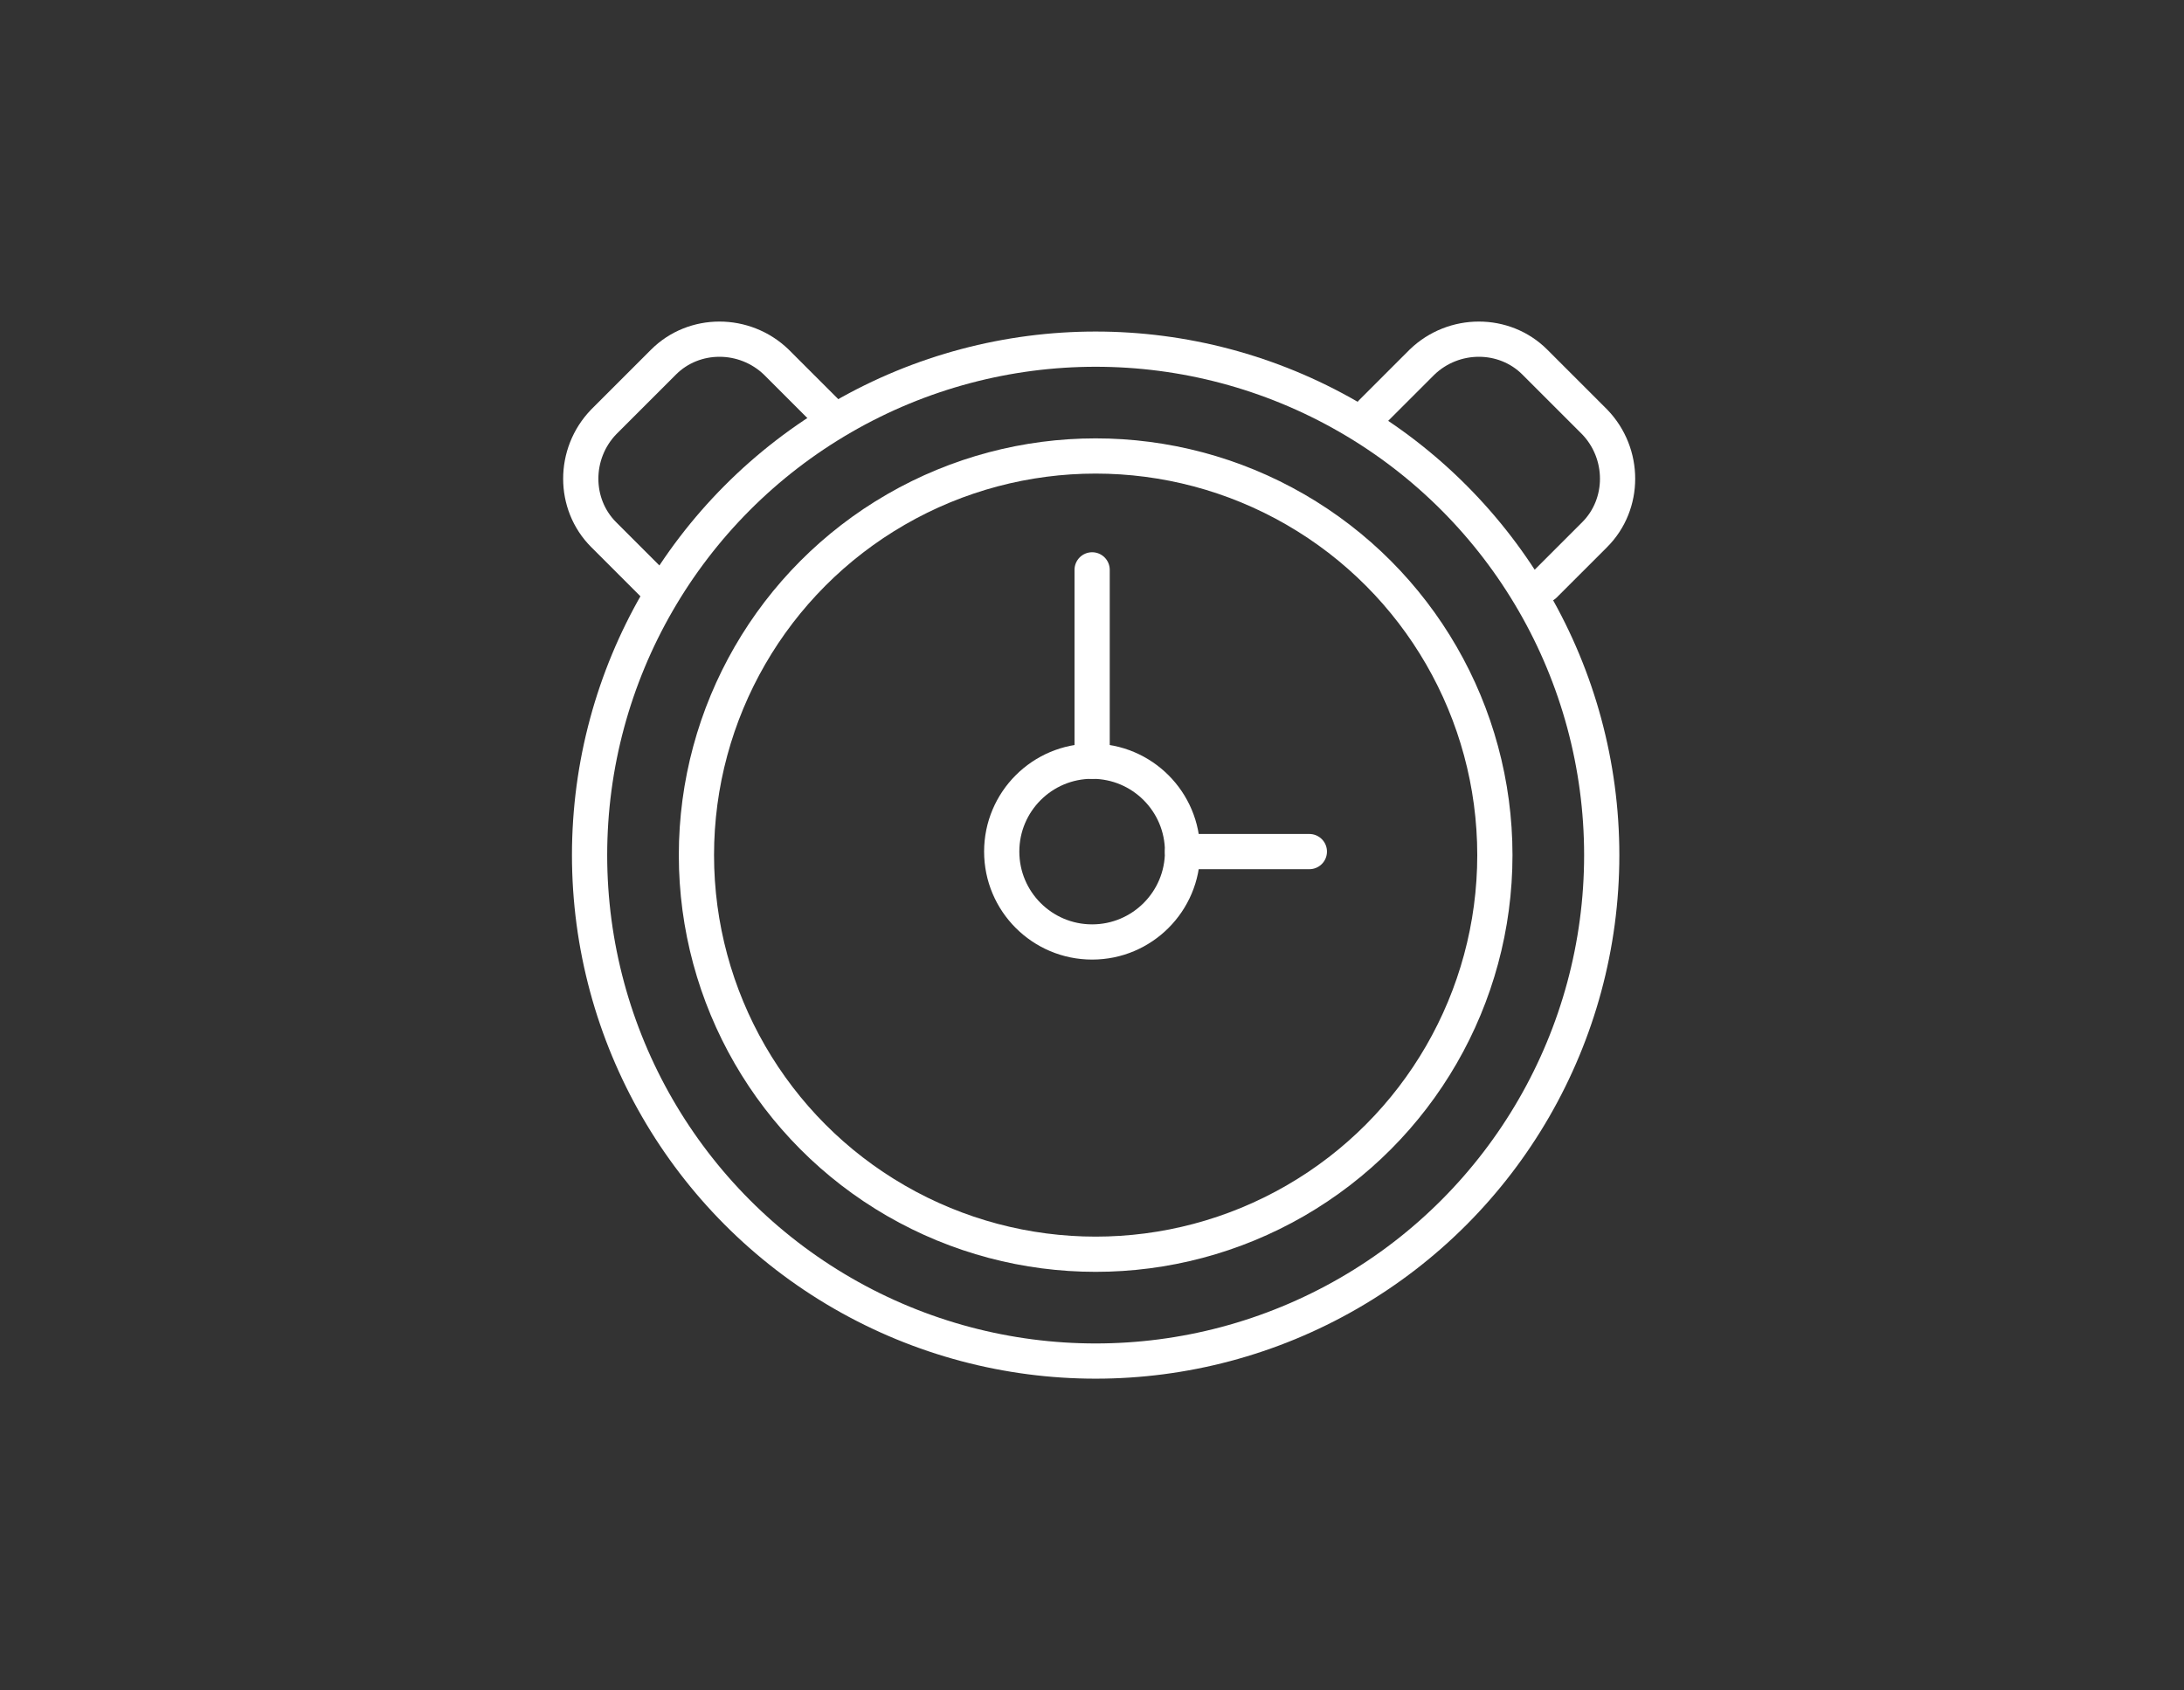 <?xml version="1.0" encoding="utf-8"?>
<!-- Generator: Adobe Illustrator 25.4.1, SVG Export Plug-In . SVG Version: 6.00 Build 0)  -->
<svg version="1.1" id="Layer_1" xmlns="http://www.w3.org/2000/svg" xmlns:xlink="http://www.w3.org/1999/xlink" x="0px" y="0px"
	 viewBox="0 0 186 144" style="enable-background:new 0 0 186 144;" xml:space="preserve">
<rect x="0" y="0" width="186" height="144" fill="#333333" stroke="none"/>
<style type="text/css">
	.st0{fill:none;stroke:#FFFFFF;stroke-width:3;stroke-miterlimit:10;}
	.st1{fill:none;stroke:#FFFFFF;stroke-width:3;stroke-linecap:round;stroke-linejoin:round;}
</style>
<g id="Group_1146" transform="translate(-681.789 -393.357)">
	<circle id="Ellipse_66" class="st0" cx="774.8" cy="465.9" r="7.7"/>
	<circle id="Ellipse_67" class="st0" cx="775.1" cy="466.2" r="34"/>
	<circle id="Ellipse_68" class="st0" cx="775.1" cy="466.2" r="43.1"/>
	<line id="Line_16" class="st1" x1="774.8" y1="441.9" x2="774.8" y2="458.2"/>
	<line id="Line_17" class="st1" x1="793.3" y1="465.9" x2="782.5" y2="465.9"/>
	<path id="Path_873" class="st1" d="M737.5,443.2l-4.3-4.3c-2.6-2.6-2.6-6.9,0-9.6v0l5.1-5.1c2.6-2.6,6.9-2.6,9.6,0c0,0,0,0,0,0
		l4.3,4.3"/>
	<path id="Path_874" class="st1" d="M813.3,443.2l4.3-4.3c2.6-2.6,2.6-6.9,0-9.6v0l-5.1-5.1c-2.6-2.6-6.9-2.6-9.6,0v0l-4.3,4.3"/>
</g>
</svg>
